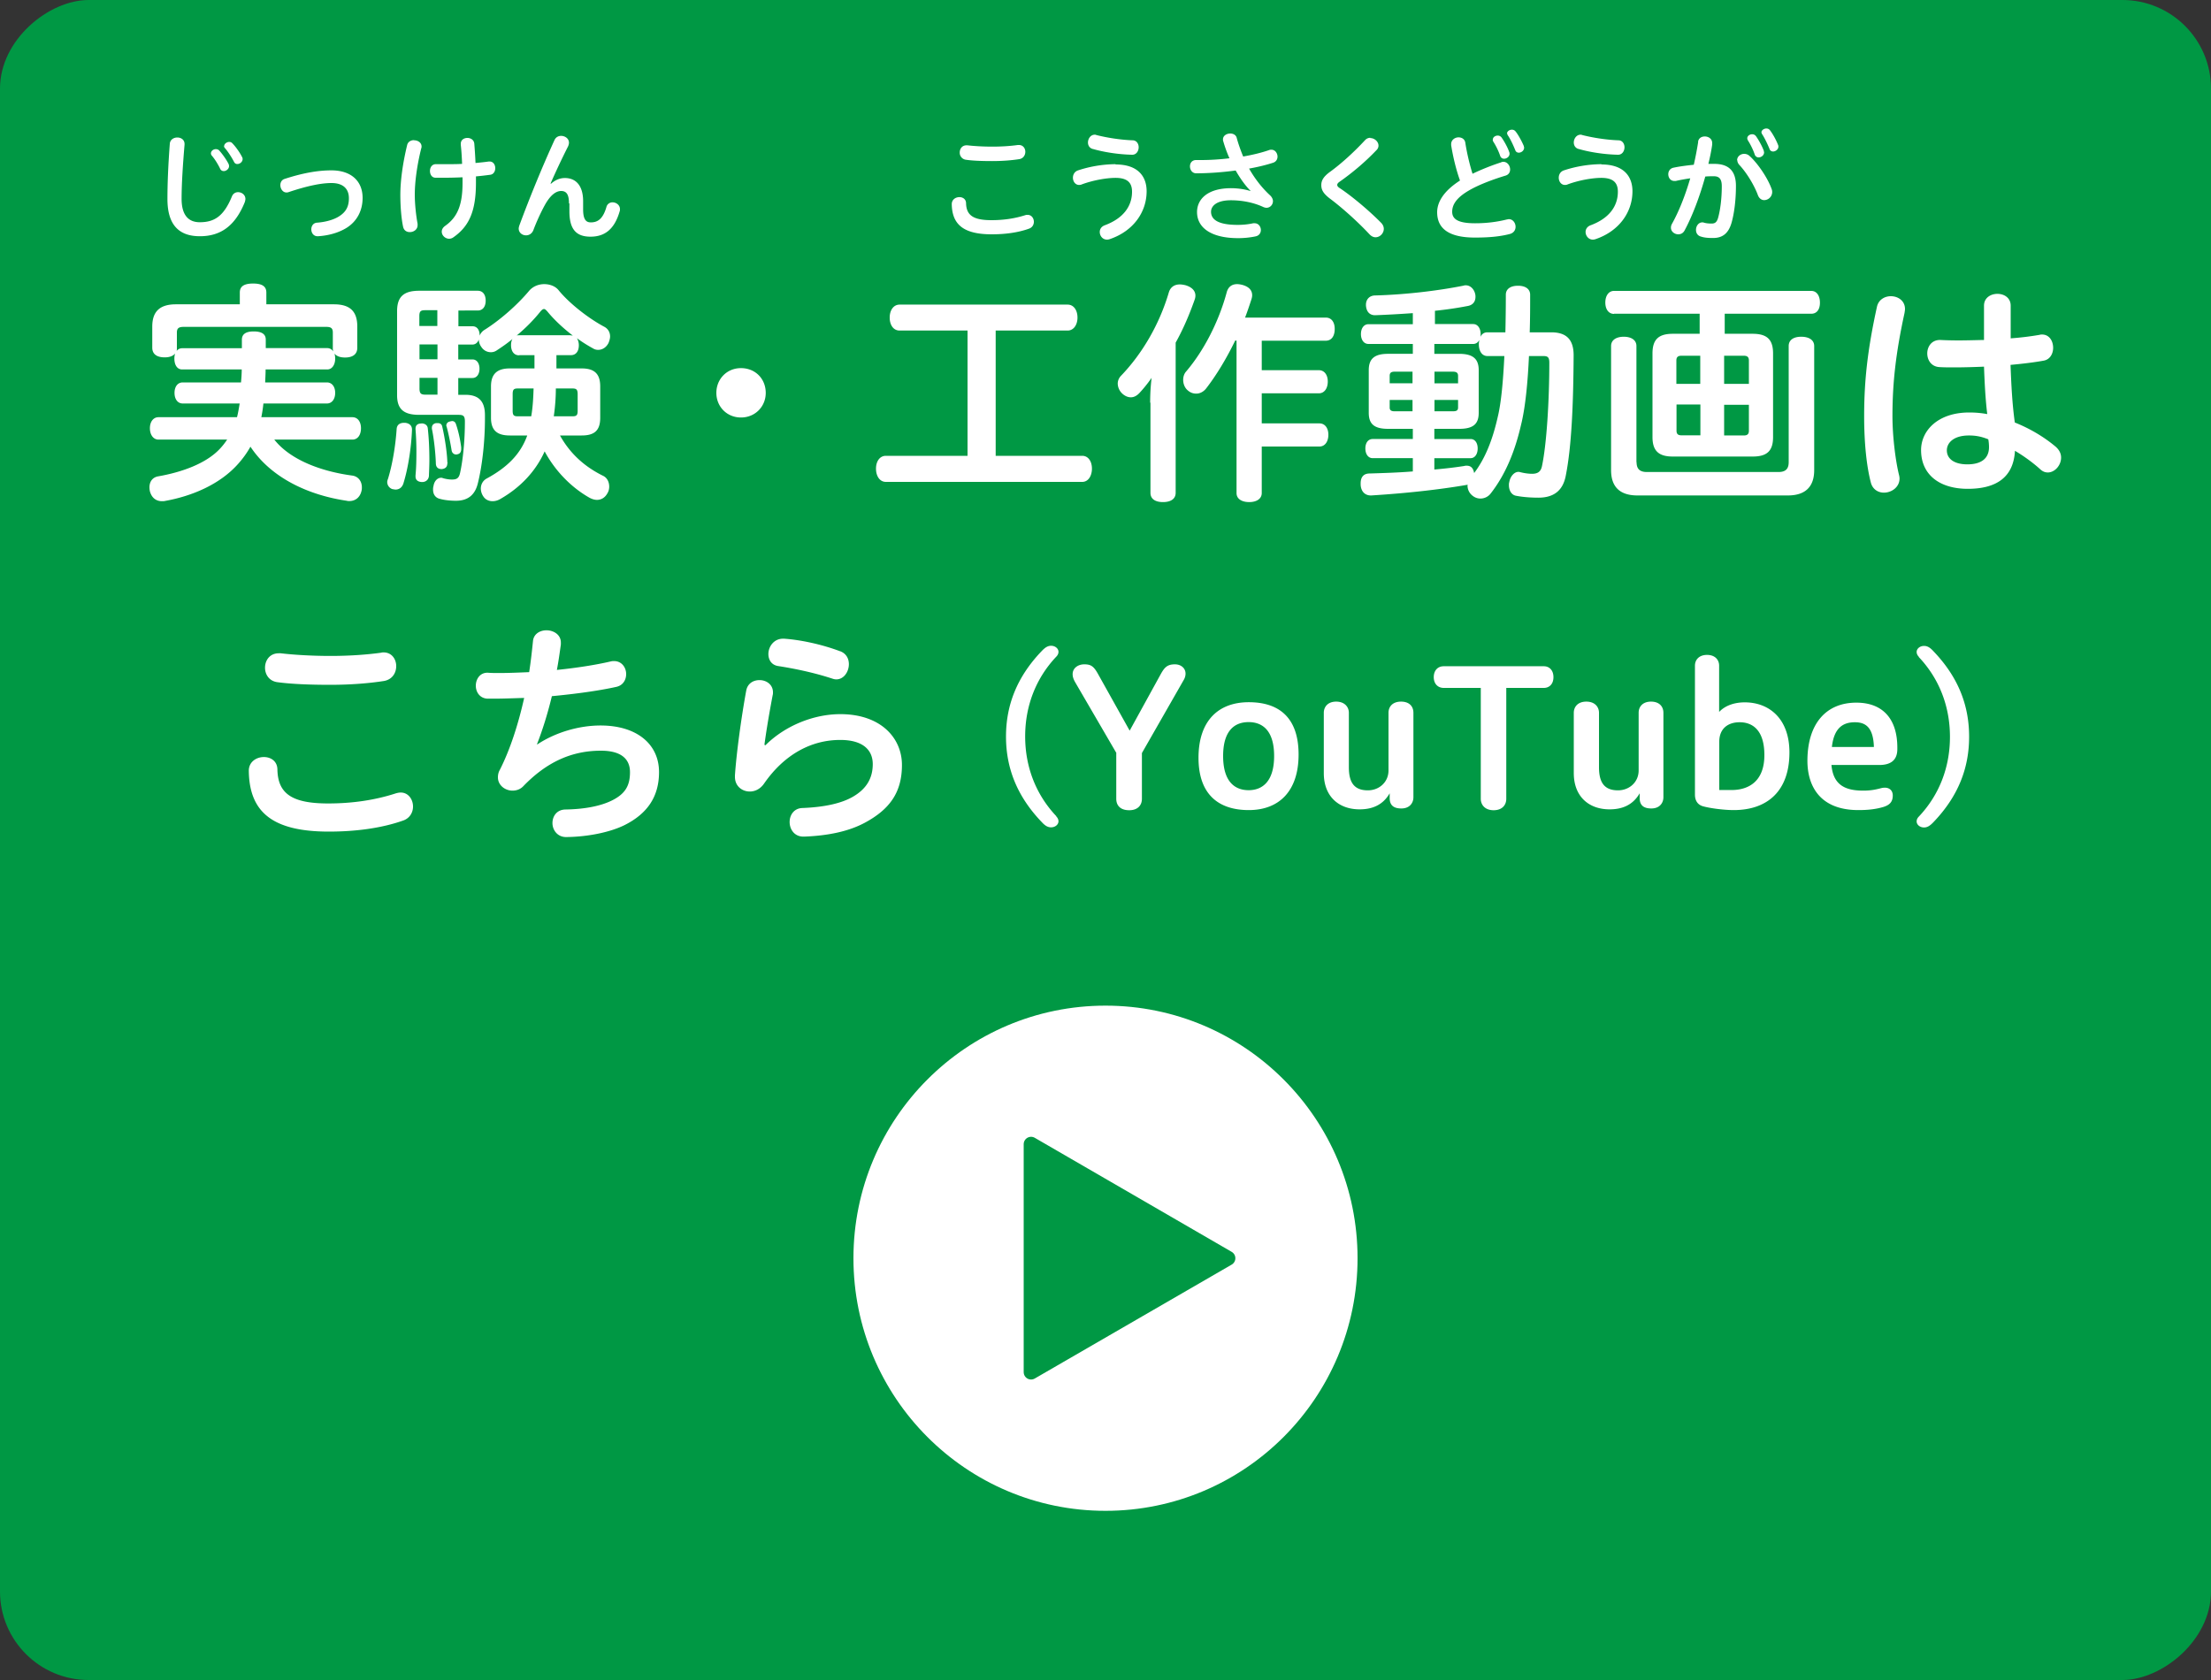 <svg data-name="レイヤー 2" xmlns="http://www.w3.org/2000/svg" viewBox="0 0 150 114"><rect x="0" y="0" width="150" height="114" fill="#333333" stroke="none"/><g data-name="デザイン"><rect x="18" y="-18" width="114" height="150" rx="6.01" ry="6.01" transform="rotate(90 75 57)" fill="#009844"/><path d="M12.36 25.07c-.35 0-.53-.32-.53-.74 0-.13.02-.24.05-.34-.13.16-.37.26-.7.26-.54 0-.85-.22-.85-.66v-1.43c0-.99.48-1.51 1.6-1.51h4.34v-.8c0-.42.29-.61.9-.61s.9.19.9.61v.8h4.59c1.12 0 1.58.51 1.58 1.51v1.44c0 .43-.3.66-.83.66-.35 0-.59-.1-.72-.27.03.1.05.21.05.34 0 .42-.21.74-.54.74h-4.18c0 .29-.02.59-.03.88h4.19c.34 0 .56.29.56.71s-.22.72-.56.72h-4.31c-.03.31-.08.63-.14.93h6.18c.35 0 .58.3.58.75s-.22.77-.58.77h-5.3c1.06 1.35 3.12 2.15 5.28 2.44.4.05.66.37.66.8 0 .06 0 .14-.02.22-.1.47-.43.71-.83.71-.06 0-.11 0-.18-.02-2.58-.38-5.12-1.54-6.53-3.67-.22.4-.5.79-.82 1.15-1.26 1.43-3.18 2.21-4.96 2.53-.08.02-.14.02-.22.02-.4 0-.7-.23-.82-.67-.02-.1-.03-.19-.03-.27 0-.4.22-.69.61-.75 1.54-.27 3.23-.85 4.18-1.88.18-.19.34-.4.48-.61h-4.66c-.34 0-.58-.32-.58-.77s.24-.75.58-.75h5.33c.08-.31.13-.63.18-.93H12.4c-.35 0-.56-.3-.56-.72s.21-.71.56-.71h3.95c.02-.19.05-.58.05-.88h-4.03Zm4.05-1.46v-.56c0-.39.29-.56.8-.56s.82.16.82.55v.58h4.16c.18 0 .32.08.42.23a.628.628 0 0 1-.03-.19v-1.09c0-.32-.14-.39-.48-.39h-9.6c-.34 0-.5.06-.5.39v1.07c0 .06 0 .13-.02.18.08-.11.21-.19.38-.19h4.05Zm11.54 5.54v.03c-.05 1.22-.26 2.58-.58 3.62-.1.31-.32.42-.53.42-.08 0-.14-.02-.22-.03a.51.51 0 0 1-.35-.48c0-.06.02-.14.05-.21.29-.93.51-2.2.59-3.39.02-.29.22-.42.51-.42h.05c.26.02.48.16.48.45Zm7.26-5.04c-.35 0-.54-.29-.54-.69 0-.16.03-.31.1-.42-.37.31-.74.56-1.09.79a.67.67 0 0 1-.38.11c-.24 0-.48-.11-.64-.35a.93.93 0 0 1-.18-.51c-.06.19-.21.34-.43.34h-.96v1.01h.96c.32 0 .48.29.48.63s-.16.63-.48.63h-.96v1.14h.48c.9 0 1.33.43 1.33 1.38v.21c0 1.62-.19 3.24-.48 4.41-.19.79-.67 1.19-1.49 1.19-.3 0-.74-.03-1.09-.13-.26-.06-.46-.26-.46-.63 0-.06 0-.14.03-.24.06-.38.3-.56.51-.56.05 0 .08 0 .11.02.19.06.43.1.63.1.32 0 .48-.08.56-.48.19-.87.32-2.16.32-3.46 0-.38-.11-.45-.43-.45h-2.67c-1.03 0-1.5-.37-1.5-1.33v-5.71c0-1 .48-1.38 1.5-1.38h3.97c.35 0 .54.27.54.67s-.19.67-.54.67H31.1v1.07h.96c.32 0 .48.27.48.61v.03c.05-.14.16-.29.32-.39.98-.61 2.19-1.64 3.04-2.66.26-.3.64-.45 1.02-.45s.77.14.99.43c.74.9 2.02 1.89 3.06 2.45.29.14.42.4.42.67 0 .14-.05.31-.11.45-.16.31-.43.46-.7.46a.62.62 0 0 1-.35-.1c-.35-.19-.72-.42-1.09-.69.08.13.13.29.13.48 0 .4-.19.67-.54.67h-.98v.9h1.71c.87 0 1.26.37 1.26 1.22v2.13c0 .87-.4 1.2-1.26 1.2h-1.47c.71 1.27 1.7 2.13 2.91 2.73.29.13.43.43.43.74 0 .14-.03.3-.11.43-.16.31-.42.47-.72.47-.16 0-.32-.05-.48-.13-1.15-.64-2.3-1.73-3.07-3.16-.61 1.36-1.65 2.45-2.99 3.22-.18.11-.37.16-.54.16-.26 0-.5-.11-.64-.34a.976.976 0 0 1-.16-.51c0-.29.14-.55.4-.69 1.38-.75 2.29-1.64 2.75-2.92h-1.18c-.86 0-1.28-.34-1.28-1.2v-2.13c0-.85.42-1.22 1.28-1.22h1.67v-.9h-1.01Zm-6.62 4.62c.21 0 .4.1.43.32.08.71.11 1.46.11 2.18 0 .37-.02.72-.03 1.06-.02.26-.21.42-.46.42h-.03c-.26-.02-.42-.13-.42-.39v-.06c.05-.51.06-1.06.06-1.62 0-.51-.02-1.03-.06-1.52v-.03c0-.23.14-.34.35-.35h.05Zm1.08-6.61v-1.07h-.82c-.3 0-.4.06-.4.4v.67h1.22Zm-1.21 2.26h1.22v-1.01h-1.22v1.01Zm0 1.98c0 .34.1.42.4.42h.82v-1.14h-1.22v.72Zm1.89 5.07c0 .26-.14.37-.37.4h-.03c-.21 0-.37-.11-.38-.37-.02-.71-.13-1.7-.27-2.37v-.06c0-.18.11-.29.29-.32h.1c.18 0 .29.08.32.27.16.69.32 1.7.34 2.41.02.02.02.03.02.05Zm.3-2.86c.14 0 .24.06.29.23.16.46.29 1.06.35 1.56v.11c0 .19-.08.32-.24.35-.03.02-.08.02-.11.02-.14 0-.27-.1-.3-.27-.08-.51-.22-1.19-.34-1.62-.02-.03-.02-.05-.02-.08 0-.16.14-.26.26-.27.05-.02.08-.02.11-.02Zm5.39-.32c.11-.63.14-1.27.16-1.89h-1.04c-.29 0-.38.05-.38.39v1.12c0 .34.1.38.38.38h.88Zm2.66-5.5s.11.02.16.02c-.67-.51-1.3-1.11-1.73-1.64-.1-.11-.16-.16-.22-.16-.08 0-.14.05-.24.16-.42.53-.99 1.12-1.62 1.64.05-.02.11-.02.16-.02h3.49Zm.11 5.5c.29 0 .38-.05.38-.38v-1.12c0-.34-.1-.39-.38-.39h-1.1c0 .63-.05 1.27-.14 1.89h1.25Zm13.14-1.59c0 .93-.72 1.67-1.68 1.67s-1.67-.74-1.67-1.67.7-1.68 1.67-1.68 1.68.72 1.68 1.68Zm9.08-4.23c-.42 0-.67-.38-.67-.88s.26-.88.67-.88h11.4c.42 0 .67.39.67.88s-.26.88-.67.88h-4.88v8.5h5.87c.42 0 .66.39.66.87s-.24.9-.66.9H60.1c-.42 0-.67-.4-.67-.9s.26-.87.67-.87h5.54v-8.5h-4.61Zm17 4.89c0-.55.03-1.12.1-1.68-.26.37-.54.72-.83 1.03-.18.19-.37.29-.58.29-.19 0-.4-.08-.59-.26a.958.958 0 0 1-.3-.66c0-.21.08-.4.24-.56 1.42-1.48 2.59-3.47 3.23-5.65.11-.35.38-.53.74-.53.11 0 .24.02.37.05.46.13.69.39.69.71 0 .1-.02.19-.06.3-.34.96-.75 1.94-1.28 2.89v10.19c0 .42-.34.63-.86.63s-.85-.21-.85-.63v-6.11Zm5.76-4.19c-.58 1.19-1.25 2.31-1.97 3.24-.18.22-.42.34-.66.34-.21 0-.4-.06-.59-.23-.19-.16-.3-.43-.3-.71 0-.19.06-.4.19-.55 1.2-1.4 2.23-3.39 2.77-5.41.1-.34.34-.53.7-.53.11 0 .22.02.35.05.46.13.67.37.67.71 0 .08-.02.18-.05.27-.13.4-.27.82-.43 1.24h5.47c.4 0 .61.32.61.77 0 .48-.21.8-.61.8H85.6v2h3.87c.38 0 .61.32.61.77s-.22.8-.61.8H85.6v2.04h3.91c.38 0 .61.32.61.77s-.22.8-.61.8H85.6v3.16c0 .38-.34.61-.85.61s-.86-.22-.86-.61V23.11h-.11Zm16.16-1.14c.3 0 .5.29.5.67 0 .08 0 .14-.02.21.1-.21.26-.32.48-.32h1.22c.02-.87.03-1.73.03-2.55 0-.38.3-.61.83-.61.5 0 .82.22.82.61 0 .77 0 1.64-.03 2.55h1.46c1.04 0 1.52.5 1.52 1.56-.02 3.34-.14 6.18-.53 8.15-.19 1.04-.83 1.51-1.86 1.51-.58 0-1.12-.05-1.52-.13-.29-.05-.48-.34-.48-.72 0-.06 0-.13.02-.19.08-.45.37-.71.62-.71h.05c.3.08.61.13.88.13.38 0 .59-.14.67-.51.32-1.49.5-4.48.5-7.03 0-.37-.11-.45-.4-.45h-.98c-.08 1.75-.24 3.48-.54 4.68-.4 1.73-1.02 3.32-2.06 4.65-.16.21-.42.34-.69.34-.19 0-.38-.06-.56-.21a.873.873 0 0 1-.32-.66c0-.03 0-.05.02-.08l-.05.02c-1.97.34-4.26.58-6.5.72H93c-.37 0-.66-.24-.69-.72v-.1c0-.45.22-.67.61-.67.96-.03 1.95-.06 2.93-.14v-.9h-2.72c-.32 0-.5-.29-.5-.66s.18-.64.5-.64h2.72v-.69h-1.68c-.93 0-1.31-.32-1.31-1.09v-2.89c0-.77.38-1.11 1.31-1.11h1.68v-.67h-3.01c-.32 0-.51-.29-.51-.67s.19-.67.51-.67h3.01v-.75c-.86.06-1.73.11-2.54.14h-.03c-.34 0-.58-.22-.61-.66v-.05c0-.35.22-.61.59-.63 2-.05 4.26-.31 6.05-.67.05-.02.08-.02.13-.02.3 0 .56.24.64.59.02.08.02.14.02.19 0 .37-.22.58-.56.63-.67.13-1.41.24-2.19.32v.9h2.63Zm-5.32 3.23c-.26 0-.35.08-.35.29v.5h1.55v-.79h-1.2Zm-.35 1.92v.51c0 .19.1.26.35.26h1.2v-.77h-1.55Zm6.63-2.98c-.37 0-.58-.34-.58-.8 0-.11.02-.21.03-.29-.08.16-.22.27-.42.27h-2.63v.67h1.68c.94 0 1.33.34 1.33 1.11v2.89c0 .77-.38 1.09-1.33 1.09h-1.68v.69h2.46c.3 0 .48.27.48.64s-.18.66-.48.66h-2.46v.77c.71-.06 1.39-.14 2.03-.24.06-.02.11-.02.16-.02.29 0 .45.16.51.5.75-.99 1.25-2.25 1.6-3.8.24-.98.37-2.49.45-4.14h-1.17Zm-1.99 1.85v-.5c0-.21-.1-.29-.37-.29h-1.23v.79h1.6Zm-.37 1.9c.27 0 .37-.06.37-.26v-.51h-1.6v.77h1.23Zm10.95-6.61c-.37 0-.59-.32-.59-.77s.22-.79.59-.79h13.38c.38 0 .59.34.59.8s-.21.75-.59.75h-5.87v1.36h1.89c.96 0 1.39.37 1.39 1.33v5.68c0 .95-.42 1.32-1.39 1.32h-5.41c-.94 0-1.38-.37-1.38-1.32v-5.68c0-.96.43-1.33 1.38-1.33h1.82v-1.36h-5.81Zm1.53 10.06c0 .45.21.67.7.67h8.92c.5 0 .7-.22.7-.67v-7.88c0-.42.34-.63.85-.63s.88.21.88.63v8.42c0 1.15-.62 1.72-1.79 1.72h-10.2c-1.17 0-1.79-.56-1.79-1.72v-8.42c0-.42.37-.63.86-.63s.86.21.86.63v7.88Zm3.04-7.22c-.24 0-.34.1-.34.32v1.59h1.62v-1.91h-1.28Zm-.33 3.32v1.76c0 .23.1.32.34.32h1.28v-2.09h-1.62Zm3.23-1.41h1.68v-1.59c0-.22-.1-.32-.34-.32h-1.34v1.91Zm0 3.5h1.34c.24 0 .34-.1.34-.32v-1.76h-1.68v2.09Zm11.31-9.45c.48 0 .96.3.96.87 0 .08-.02.18-.03.26-.59 2.71-.82 4.73-.82 7.01 0 1.41.22 3.1.45 4.01.02.08.03.16.03.22 0 .59-.54.96-1.06.96-.38 0-.75-.21-.88-.66-.3-1.14-.46-2.73-.46-4.52 0-2.37.22-4.48.87-7.44.11-.48.53-.71.94-.71Zm8.12 2.86a20.3 20.3 0 0 0 1.98-.24c.05-.02.11-.02.16-.02.5 0 .75.45.75.9 0 .4-.21.79-.63.87-.59.11-1.39.21-2.26.29.05 1.32.11 2.61.29 3.91.98.39 1.95.95 2.77 1.64.26.23.37.48.37.74 0 .53-.43 1.01-.9 1.01-.18 0-.35-.06-.53-.23-.51-.46-1.14-.91-1.7-1.24-.1 1.81-1.28 2.58-3.2 2.58s-3.17-.96-3.17-2.63c0-1.3 1.12-2.55 3.27-2.55.38 0 .8.03 1.22.11-.13-1.07-.18-2.15-.22-3.22-.69.03-1.39.05-2.03.05-.35 0-.69 0-.99-.02-.56-.03-.83-.48-.83-.93s.29-.93.9-.91c.38.02.8.03 1.25.03.54 0 1.12-.02 1.7-.03v-2.33c0-.53.45-.8.91-.8s.9.27.9.8v2.21Zm-2.82 6.59c-1.04 0-1.5.5-1.5 1.01 0 .58.51.95 1.39.95.93 0 1.47-.39 1.47-1.17 0-.18-.02-.4-.05-.53-.4-.16-.78-.26-1.31-.26ZM27.19 53.78c.51 0 .83.46.83.95 0 .39-.21.79-.67.95-1.5.53-3.26.75-5.04.75-3.87 0-5.39-1.36-5.43-4.11-.02-1.19 1.92-1.3 1.94-.11.03 1.64.98 2.31 3.44 2.31 1.63 0 3.17-.22 4.61-.69.11-.03.21-.05.32-.05Zm-4.77-9.27c1.25 0 2.43-.08 3.44-.22.06-.02.11-.02.16-.02.56 0 .86.46.86.93s-.27.91-.83 1.01c-1.02.16-2.29.26-3.65.26s-2.64-.05-3.59-.18c-.56-.08-.83-.53-.83-.98 0-.5.32-.98.93-.98h.13c.85.1 2.06.18 3.38.18Zm14.01 6.02c1.22-.82 2.83-1.3 4.31-1.3 2.48 0 3.97 1.28 3.97 3.16 0 1.68-.8 2.82-2.32 3.59-.96.48-2.45.8-3.95.82-.62.02-.96-.48-.96-.95s.3-.92.9-.92c1.23-.02 2.38-.22 3.19-.64.83-.43 1.17-.96 1.17-1.89s-.64-1.46-1.97-1.46c-1.95 0-3.65.74-5.25 2.39-.21.23-.48.32-.75.32-.51 0-.99-.37-.99-.9 0-.16.03-.34.13-.51.69-1.36 1.25-3.08 1.65-4.88-.74.02-1.42.05-2.06.05h-.42c-.53-.02-.8-.45-.8-.88s.27-.9.82-.88c.24.02.5.02.74.02.66 0 1.34-.03 2.06-.06.11-.71.19-1.43.26-2.12.05-.48.48-.72.91-.72.48 0 .98.29.98.83v.13c-.08.58-.16 1.15-.27 1.73 1.36-.14 2.64-.34 3.67-.58.08-.02.14-.02.21-.02.53 0 .82.45.82.88 0 .39-.21.77-.67.87-1.22.27-2.79.48-4.37.63-.3 1.25-.66 2.37-1.01 3.26l.05.03Zm15.51.03c1.34-1.33 3.28-2.1 5.07-2.1 2.75 0 4.18 1.62 4.18 3.45s-.8 3-2.54 3.93c-1.09.58-2.48.87-4.1.93h-.05c-.61 0-.93-.5-.93-.99 0-.47.29-.93.86-.95 1.52-.06 2.67-.32 3.44-.77.88-.51 1.34-1.22 1.34-2.21 0-.91-.61-1.64-2.21-1.64-1.94 0-3.78.96-5.17 2.97-.26.37-.62.53-.96.53-.53 0-1.01-.37-1.01-.99v-.11c.1-1.48.43-3.93.77-5.77.1-.47.48-.69.9-.69.45 0 .91.29.91.83 0 .06 0 .13-.02.19-.27 1.43-.43 2.41-.56 3.37l.06.03ZM57 44.19c.42.16.59.51.59.88 0 .51-.34 1.03-.85 1.03-.1 0-.18-.02-.27-.05-1.31-.43-2.63-.69-3.65-.85-.48-.06-.69-.43-.69-.82 0-.5.37-1.04.99-1.04h.08c1.12.08 2.54.38 3.79.85ZM71.66 55.4c.1.1.15.22.15.33 0 .22-.22.41-.5.41-.22 0-.4-.1-.63-.35-1.7-1.77-2.43-3.7-2.43-5.81s.73-4.04 2.43-5.81c.23-.24.41-.35.63-.35.28 0 .5.19.5.41 0 .12-.05.23-.15.33-1.38 1.46-2.11 3.34-2.11 5.41s.73 3.95 2.11 5.41Zm4.08-4.3-2.8-4.81c-.12-.21-.17-.38-.17-.54 0-.42.37-.67.79-.67.45 0 .64.13.93.65l2.15 3.85 2.1-3.82c.26-.47.45-.68.97-.68.41 0 .72.26.72.63 0 .14-.04.3-.14.46l-2.82 4.93v3.1c0 .47-.31.78-.86.78-.59 0-.88-.31-.88-.78v-3.1Zm5.57.32c0-2.48 1.32-3.77 3.41-3.77s3.38 1.08 3.38 3.55-1.31 3.77-3.38 3.77-3.41-1.08-3.41-3.55Zm5.13-.12c0-1.73-.79-2.3-1.73-2.3s-1.73.56-1.73 2.3.79 2.32 1.73 2.32 1.73-.6 1.73-2.32Zm7.84 2.53c-.5.87-1.29 1.09-2.04 1.09-1.43 0-2.43-.89-2.43-2.46v-4.09c0-.41.28-.76.84-.76s.86.35.86.76v3.69c0 1.05.37 1.57 1.29 1.57.76 0 1.4-.55 1.4-1.35v-3.91c0-.42.28-.76.85-.76s.84.33.84.76v5.73c0 .37-.24.76-.82.76s-.79-.27-.79-.71v-.32Zm6.18-7.15h-2.52c-.37 0-.67-.26-.67-.73s.29-.74.67-.74h6.8c.36 0 .65.26.65.74s-.29.73-.65.73h-2.55v7.52c0 .44-.29.78-.86.78s-.87-.35-.87-.78v-7.52Zm10.78 7.15c-.5.87-1.29 1.09-2.04 1.09-1.43 0-2.43-.89-2.43-2.46v-4.09c0-.41.28-.76.85-.76s.86.35.86.76v3.69c0 1.05.37 1.57 1.29 1.57.76 0 1.4-.55 1.4-1.35v-3.91c0-.42.28-.76.84-.76s.84.33.84.76v5.73c0 .37-.24.76-.82.76s-.79-.27-.79-.71v-.32Zm5.4-5.53c.45-.47 1.11-.64 1.73-.64 1.64 0 3.03 1.09 3.03 3.4 0 2.63-1.51 3.91-3.78 3.91-.69 0-1.64-.13-2.09-.26-.42-.12-.54-.47-.54-.78v-8.76c0-.4.28-.73.82-.73s.82.33.82.73v3.13Zm.82 5.31c1.22 0 2.24-.63 2.24-2.37s-.84-2.23-1.68-2.23c-.78 0-1.38.42-1.38 1.32v3.28h.82Zm6.79-1.7c.12 1.36.93 1.74 2.16 1.74.55 0 .9-.09 1.14-.15.12-.03.19-.05.33-.05.28 0 .53.17.53.53 0 .44-.22.65-.64.78-.51.15-1.04.21-1.69.21-2.75 0-3.46-1.8-3.46-3.34 0-2.49 1.24-3.95 3.32-3.95 1.79 0 2.78 1.1 2.78 3.05v.1c0 .67-.35 1.08-1.23 1.08h-3.24Zm2.88-1.22c-.04-1.33-.56-1.68-1.29-1.68-.83 0-1.42.41-1.56 1.68h2.85Zm3.05-6.12c-.1-.1-.15-.22-.15-.33 0-.22.22-.41.5-.41.22 0 .4.1.63.35 1.7 1.77 2.43 3.69 2.43 5.81s-.73 4.04-2.43 5.81c-.23.24-.41.35-.63.35-.28 0-.5-.19-.5-.41 0-.12.05-.23.15-.33 1.38-1.46 2.11-3.34 2.11-5.41s-.73-3.95-2.11-5.41Z" fill="#fff"/><ellipse cx="75" cy="85.38" rx="17.1" ry="17.14" fill="#fff"/><path fill="#009844" stroke="#009844" stroke-linecap="round" stroke-linejoin="round" d="m83.31 85.38-13.36-7.74v15.47l13.36-7.73z"/><path d="M12.32 13.49c0 1.15.5 1.59 1.23 1.59.97 0 1.62-.38 2.18-1.74.08-.21.25-.3.42-.3.25 0 .5.18.5.46 0 .06-.02.14-.04.21-.66 1.64-1.66 2.32-3.05 2.32s-2.2-.74-2.2-2.52c0-1.06.05-2.28.16-3.75.02-.29.27-.43.51-.43s.49.14.49.44v.05c-.12 1.43-.2 2.69-.2 3.67Zm1.99-3.08c0-.16.16-.29.33-.29.09 0 .18.03.24.1.2.22.48.61.63.91.02.05.03.1.03.14 0 .19-.19.34-.36.34a.26.26 0 0 1-.24-.15c-.14-.3-.37-.67-.57-.9a.253.253 0 0 1-.06-.17Zm.9-.51c0-.14.18-.27.34-.27.07 0 .15.02.21.09.21.21.5.61.66.93.03.05.04.1.04.14 0 .19-.18.34-.36.34-.09 0-.17-.04-.22-.14-.16-.31-.41-.7-.62-.94a.195.195 0 0 1-.06-.15Zm7.27 1.66c1.37 0 2.12.75 2.12 1.87 0 .86-.38 1.58-1.07 2.02-.54.34-1.25.54-1.96.58h-.03c-.27 0-.42-.23-.42-.47 0-.22.13-.43.38-.45.58-.04 1.17-.2 1.55-.46.45-.3.62-.67.62-1.2 0-.62-.37-1.03-1.18-1.03-.66 0-1.58.17-2.92.62-.05.02-.1.02-.14.02-.25 0-.41-.26-.41-.5 0-.18.09-.36.29-.42 1.41-.46 2.42-.58 3.17-.58Zm5.62-2.04c.24 0 .5.15.5.42 0 .04 0 .07-.02.12-.28 1.11-.44 2.27-.44 3.15 0 .65.09 1.45.19 1.97v.1c0 .3-.27.47-.53.47-.2 0-.39-.1-.45-.35-.11-.5-.19-1.31-.19-2.18 0-.94.16-2.13.46-3.37.05-.23.26-.34.46-.34Zm3.27 2.51c-.39.02-.81.03-1.21.03h-.61c-.26 0-.38-.23-.38-.46 0-.24.14-.47.42-.46h.78c.33 0 .66 0 .98-.02-.02-.51-.05-.94-.09-1.3v-.06c0-.27.22-.4.45-.4s.46.14.47.42c.03.38.06.79.08 1.28.32-.03.62-.06.9-.1h.06c.25 0 .38.23.38.45 0 .21-.11.42-.34.45-.3.04-.63.08-.97.11v.43c0 1.93-.46 2.96-1.54 3.71a.49.49 0 0 1-.28.09c-.26 0-.5-.22-.5-.48 0-.14.07-.28.24-.4.77-.55 1.17-1.32 1.17-2.9v-.38Zm7.23 1.76c0-.59-.17-.83-.53-.83s-.74.29-1.11.96c-.27.49-.58 1.17-.78 1.71-.1.23-.29.34-.49.34-.26 0-.5-.18-.5-.46 0-.06.02-.13.04-.2.72-1.95 1.58-4.04 2.39-5.81.09-.19.26-.28.45-.28.26 0 .53.18.53.46 0 .07-.02.16-.06.25-.46.91-.83 1.71-1.19 2.52l.03.02c.3-.27.62-.39.94-.39.77 0 1.24.54 1.24 1.57v.55c0 .7.2.89.52.89.46 0 .82-.22 1.06-1.04a.42.42 0 0 1 .42-.32c.24 0 .5.18.5.46 0 .05 0 .1-.02.15-.36 1.24-1.03 1.72-1.98 1.72s-1.43-.48-1.43-1.72v-.53Zm31.12.79c.26 0 .42.23.42.47 0 .19-.1.39-.34.47-.75.27-1.63.38-2.52.38-1.93 0-2.69-.68-2.71-2.05 0-.59.96-.65.97-.06.02.82.49 1.15 1.72 1.15.82 0 1.58-.11 2.3-.34.06-.02.1-.02.16-.02Zm-2.39-4.63c.62 0 1.22-.04 1.72-.11h.08c.28 0 .43.23.43.46s-.14.46-.42.5c-.51.08-1.14.13-1.82.13s-1.32-.02-1.79-.09a.482.482 0 0 1-.42-.49c0-.25.16-.49.46-.49h.06c.42.05 1.03.09 1.69.09Zm8.36 1.21c1.51 0 2.1.81 2.1 1.82 0 1.39-.88 2.7-2.51 3.25-.06.02-.12.03-.18.03-.3 0-.49-.26-.49-.52 0-.18.1-.36.33-.45 1.25-.46 1.86-1.28 1.86-2.28 0-.6-.3-.94-1.12-.94-.66 0-1.58.18-2.28.44-.06.03-.13.04-.19.04-.26 0-.42-.24-.42-.49 0-.21.11-.42.35-.5a8.39 8.39 0 0 1 2.54-.42Zm-1.55-1.05c-.23-.06-.33-.25-.33-.44 0-.26.18-.53.46-.53.03 0 .06 0 .1.02.7.18 1.63.33 2.46.36.28 0 .42.24.42.47 0 .26-.16.52-.45.51-.94-.02-1.93-.18-2.65-.39Zm10.68 2.82c-.34-.34-.68-.82-.99-1.36-.89.12-1.83.19-2.68.19-.27 0-.42-.24-.42-.47s.14-.44.44-.43h.3c.62 0 1.29-.04 1.94-.12-.17-.38-.31-.77-.42-1.15-.02-.05-.02-.09-.02-.13 0-.26.25-.4.5-.4.18 0 .38.09.43.29.11.41.26.83.44 1.27.64-.11 1.26-.26 1.77-.44.05-.02.1-.02.15-.02.25 0 .41.24.41.47 0 .17-.09.34-.29.41-.46.15-1.02.29-1.64.4.37.64.83 1.27 1.44 1.83.12.12.18.26.18.38 0 .24-.19.45-.44.45-.06 0-.14-.02-.21-.05-.66-.31-1.45-.46-2.2-.46-.99 0-1.35.4-1.35.78 0 .51.45.89 1.8.89.34 0 .7-.03 1.06-.11h.1c.26 0 .42.23.42.46 0 .19-.11.38-.36.43-.38.08-.78.12-1.18.12-1.88 0-2.79-.74-2.79-1.77 0-.87.71-1.62 2.31-1.62.43 0 .94.07 1.3.19l.02-.02Zm8.15-3.56c.28 0 .55.24.55.51 0 .1-.04.22-.14.31-.78.82-1.64 1.54-2.51 2.15-.1.07-.15.14-.15.21 0 .07.06.15.18.22.78.52 1.91 1.45 2.79 2.34.14.14.19.29.19.42 0 .3-.26.57-.56.57-.14 0-.27-.06-.4-.19-.78-.84-1.84-1.79-2.65-2.4-.5-.37-.63-.63-.63-.95 0-.3.13-.57.62-.92.74-.54 1.59-1.31 2.35-2.13.1-.11.23-.16.36-.16Zm8.88 1.63s.1-.02.14-.02c.28 0 .46.27.46.52 0 .18-.09.34-.29.41-.83.25-1.84.62-2.53 1.03-.85.5-1.11.97-1.11 1.43 0 .51.42.78 1.55.78.79 0 1.49-.09 2.17-.26.04 0 .08-.02.12-.02.28 0 .46.26.46.52 0 .21-.12.42-.4.49-.7.18-1.45.24-2.36.24-1.72 0-2.56-.58-2.56-1.72 0-.66.41-1.42 1.55-2.15-.27-.75-.48-1.64-.6-2.4v-.07c0-.29.26-.46.5-.46.21 0 .42.11.46.36.1.66.28 1.44.49 2.11.62-.3 1.36-.59 1.96-.78Zm-.57-1.54c0-.15.16-.26.33-.26.1 0 .19.04.26.13.17.24.41.66.52.99.02.04.02.08.02.12 0 .19-.19.33-.37.33-.11 0-.21-.06-.26-.18-.1-.31-.29-.7-.46-.96a.298.298 0 0 1-.05-.15Zm.96-.4c0-.14.16-.26.33-.26.09 0 .18.03.25.12.18.22.42.66.56.99 0 .04.02.07.02.11 0 .2-.19.34-.36.34-.1 0-.2-.05-.24-.17-.13-.32-.32-.74-.5-1a.298.298 0 0 1-.05-.14Zm6.41 2.1c1.51 0 2.1.81 2.1 1.82 0 1.39-.88 2.7-2.51 3.25-.06.02-.12.03-.18.03-.29 0-.49-.26-.49-.52 0-.18.1-.36.33-.45 1.25-.46 1.86-1.28 1.86-2.28 0-.6-.3-.94-1.12-.94-.66 0-1.58.18-2.28.44-.06.03-.13.04-.19.04-.26 0-.42-.24-.42-.49 0-.21.11-.42.35-.5a8.39 8.39 0 0 1 2.54-.42Zm-1.55-1.05c-.23-.06-.33-.25-.33-.44 0-.26.18-.53.46-.53.03 0 .06 0 .1.02.7.18 1.63.33 2.46.36.28 0 .42.24.42.47 0 .26-.16.52-.45.51-.94-.02-1.94-.18-2.65-.39Zm8.1-.49c.04-.25.24-.36.46-.36.24 0 .5.15.5.45v.1c-.06.42-.15.87-.26 1.31h.4c1 0 1.47.5 1.47 1.49s-.12 1.87-.29 2.48c-.21.75-.62 1.06-1.26 1.06-.34 0-.58-.02-.8-.09-.26-.06-.36-.26-.36-.46 0-.26.17-.51.43-.51.04 0 .07 0 .11.02.18.05.36.06.52.06.22 0 .35-.08.44-.39.14-.5.25-1.27.25-2.14 0-.48-.16-.68-.54-.68-.18 0-.38 0-.58.02-.37 1.33-.86 2.65-1.41 3.67-.1.18-.26.25-.42.25-.25 0-.5-.18-.5-.45 0-.09.02-.17.07-.26.46-.82.9-1.92 1.24-3.09-.34.05-.68.11-.98.18h-.1c-.26 0-.41-.22-.41-.46 0-.19.11-.39.35-.44.42-.09.9-.15 1.38-.2.12-.52.22-1.05.3-1.56Zm2.65 1.25c0-.24.22-.43.48-.43.12 0 .25.04.36.14.57.51 1.24 1.51 1.5 2.24a.553.553 0 0 1-.5.76c-.17 0-.34-.1-.43-.34-.28-.75-.81-1.57-1.25-2.04a.517.517 0 0 1-.15-.34Zm.69-1.49c0-.15.16-.27.33-.27.1 0 .19.04.26.13.17.24.41.66.53.99 0 .04.02.08.02.11 0 .2-.19.34-.37.34-.11 0-.21-.06-.26-.18-.1-.31-.29-.7-.46-.96-.03-.06-.05-.1-.05-.15Zm.96-.4c0-.14.17-.26.33-.26.1 0 .18.03.25.12.18.23.42.66.55 1 .02.04.02.08.02.11 0 .19-.19.33-.36.33-.1 0-.2-.05-.24-.17-.13-.32-.33-.74-.5-1a.298.298 0 0 1-.05-.14Z" fill="#fff"/></g></svg>